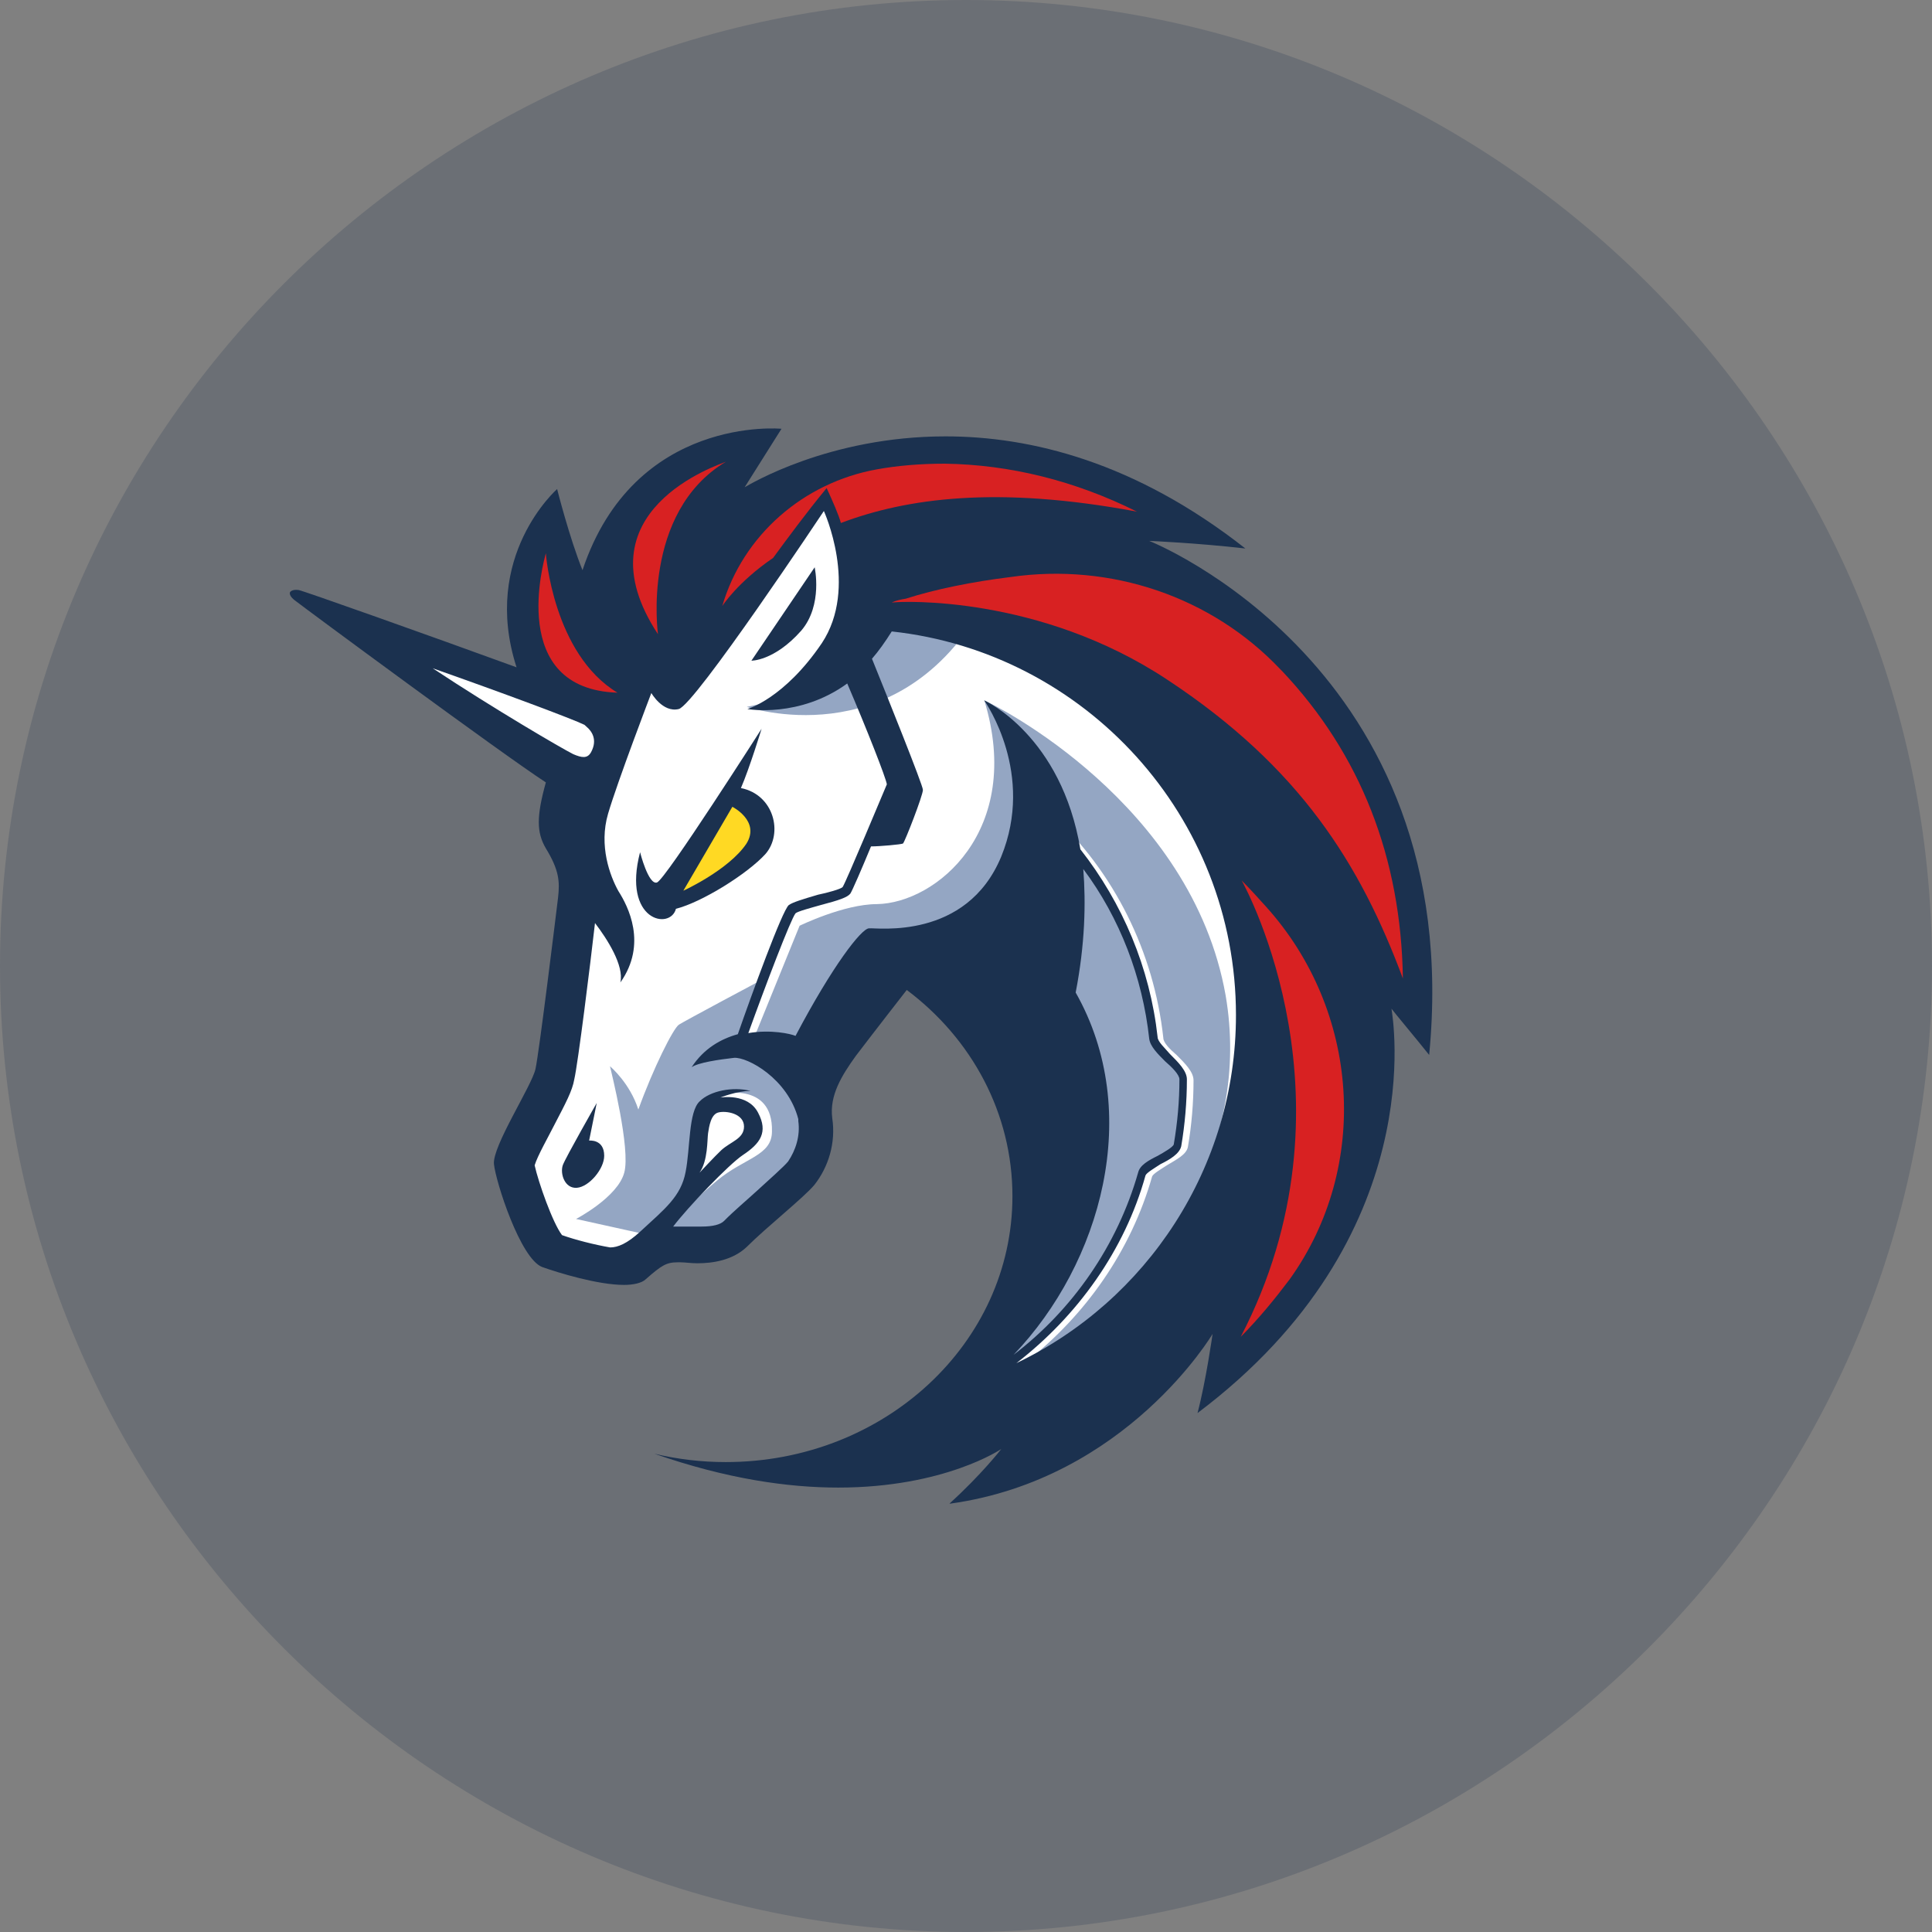 <svg width="30" height="30" viewBox="0 0 30 30" fill="none" xmlns="http://www.w3.org/2000/svg">
<rect x="0" y="0" width="30" height="30" fill="#808080" stroke="none"/>
<g clip-path="url(#clip0_3762_9293)">
<path opacity="0.2" d="M15 30C6.75 30 0 23.25 0 15C0 6.75 6.75 0 15 0C23.25 0 30 6.75 30 15C30 23.25 23.25 30 15 30Z" fill="#1B314F"/>
<path d="M8.725 15.851L9.194 12.325L5.123 9.499L8.843 10.759L9.721 9.411L12.929 7.421L19.999 11.316L20.365 17.259L17.215 21.637L14.726 22.018L16.013 19.661V17.392L15.077 15.62L14.126 14.991L12.663 16.499V18.095L11.521 19.164L10.07 19.34L9.427 19.704L8.373 19.368L7.934 17.787L8.725 16.675V15.851Z" fill="white"/>
<path d="M15.225 9.469C14.449 9.308 13.601 9.351 13.601 9.351C13.601 9.351 13.322 10.638 11.596 10.977C11.608 10.977 13.877 11.753 15.225 9.469V9.469Z" fill="#94A6C3"/>
<path d="M15.928 21.152C16.864 20.419 17.567 19.41 17.89 18.268C17.905 18.225 18.036 18.15 18.124 18.092C18.269 18.004 18.417 17.932 18.445 17.814C18.503 17.477 18.533 17.126 18.533 16.775C18.533 16.644 18.4 16.511 18.269 16.381C18.166 16.293 18.064 16.19 18.064 16.117C17.918 14.784 17.303 13.539 16.322 12.633L16.219 12.736C17.17 13.63 17.785 14.845 17.918 16.132C17.933 16.25 18.049 16.366 18.166 16.483C18.269 16.571 18.387 16.704 18.387 16.762C18.387 17.098 18.357 17.435 18.299 17.771C18.284 17.829 18.154 17.889 18.051 17.947C17.905 18.02 17.772 18.092 17.745 18.21C17.393 19.455 16.588 20.539 15.519 21.242C15.709 20.833 16.309 19.5 16.63 18.825L16.573 16.659L14.713 14.86L13.659 15.005L12.502 16.88C12.502 16.88 13.044 17.568 12.281 18.373C11.536 19.164 10.948 19.34 10.948 19.34L10.406 19.046C10.567 18.84 10.89 18.534 11.139 18.328C11.563 17.977 11.987 17.947 11.987 17.568C12.005 16.775 11.154 16.993 11.154 16.993L10.845 17.287L10.715 18.371L10.072 19.177L9.999 19.161L8.945 18.928C8.945 18.928 9.59 18.592 9.693 18.21C9.796 17.844 9.487 16.629 9.472 16.556C9.487 16.571 9.781 16.82 9.912 17.229C10.145 16.584 10.454 15.969 10.542 15.911C10.629 15.854 11.814 15.223 11.814 15.223L11.42 16.263L11.714 16.102L12.416 14.375C12.416 14.375 13.104 14.039 13.616 14.039C14.537 14.024 15.9 12.897 15.285 10.877C15.461 10.949 18.505 12.473 19.032 15.459C19.426 17.756 18.124 19.907 15.928 21.152V21.152Z" fill="#94A6C3"/>
<path d="M12.444 9.79C12.78 9.393 12.65 8.809 12.65 8.809L11.668 10.259C11.653 10.259 12.017 10.274 12.444 9.79V9.79Z" fill="#1B314F"/>
<path d="M9.148 17.711L9.266 17.127C9.266 17.127 8.782 17.975 8.739 18.093C8.694 18.226 8.769 18.459 8.958 18.444C9.148 18.429 9.382 18.151 9.382 17.947C9.382 17.684 9.148 17.711 9.148 17.711V17.711Z" fill="#1B314F"/>
<path d="M17.845 8.399C17.845 8.399 18.578 8.43 19.338 8.517C17.624 7.17 16 6.776 14.682 6.776C12.868 6.776 11.638 7.524 11.563 7.566L12.135 6.658C12.135 6.658 9.851 6.437 9.045 8.854C8.839 8.342 8.651 7.594 8.651 7.594C8.651 7.594 7.464 8.635 8.021 10.362C6.658 9.865 4.713 9.175 4.638 9.162C4.535 9.147 4.505 9.193 4.505 9.193C4.505 9.193 4.475 9.235 4.563 9.311C4.726 9.439 7.8 11.71 8.476 12.149C8.33 12.676 8.33 12.925 8.476 13.173C8.681 13.509 8.694 13.685 8.666 13.934C8.636 14.182 8.373 16.335 8.315 16.599C8.257 16.863 7.642 17.799 7.67 18.077C7.7 18.356 8.079 19.541 8.418 19.674C8.666 19.762 9.281 19.952 9.69 19.952C9.836 19.952 9.969 19.922 10.027 19.864C10.275 19.646 10.348 19.601 10.524 19.601H10.566C10.639 19.601 10.727 19.616 10.83 19.616C11.063 19.616 11.372 19.571 11.59 19.367C11.912 19.046 12.469 18.607 12.644 18.401C12.865 18.122 12.981 17.744 12.923 17.362C12.878 17.011 13.069 16.702 13.289 16.396C13.568 16.029 14.08 15.372 14.08 15.372C15.091 16.13 15.721 17.287 15.721 18.574C15.721 20.858 13.731 22.703 11.271 22.703C10.89 22.703 10.526 22.66 10.16 22.573C11.287 22.966 12.238 23.099 13.016 23.099C14.67 23.099 15.548 22.5 15.548 22.5C15.548 22.5 15.242 22.896 14.743 23.348H14.758C17.496 22.966 18.829 20.713 18.829 20.713C18.829 20.713 18.726 21.446 18.595 21.942C22.237 19.204 21.622 15.778 21.607 15.663C21.637 15.706 22.004 16.145 22.192 16.381C22.779 10.347 17.845 8.399 17.845 8.399V8.399ZM12.238 18.035C12.18 18.108 11.932 18.328 11.756 18.489C11.58 18.65 11.389 18.81 11.244 18.958C11.186 19.016 11.068 19.046 10.893 19.046H10.453C10.674 18.753 11.317 18.08 11.537 17.934C11.801 17.759 11.934 17.583 11.771 17.277C11.61 16.968 11.186 17.043 11.186 17.043C11.186 17.043 11.435 16.94 11.655 16.94C11.377 16.868 11.025 16.94 10.865 17.101C10.689 17.262 10.719 17.834 10.646 18.198C10.574 18.579 10.325 18.77 9.944 19.122C9.738 19.312 9.592 19.37 9.474 19.37C9.226 19.327 8.932 19.252 8.727 19.179C8.581 18.988 8.36 18.358 8.302 18.095C8.345 17.949 8.521 17.641 8.609 17.465C8.784 17.129 8.887 16.938 8.917 16.762C8.975 16.514 9.166 14.975 9.239 14.333C9.429 14.581 9.693 14.993 9.633 15.256C10.057 14.656 9.751 14.069 9.602 13.836C9.472 13.602 9.296 13.133 9.442 12.636C9.587 12.139 10.114 10.761 10.114 10.761C10.114 10.761 10.29 11.07 10.539 11.01C10.787 10.952 12.793 7.935 12.793 7.935C12.793 7.935 13.335 9.12 12.762 9.986C12.178 10.849 11.605 11.01 11.605 11.01C11.605 11.01 12.411 11.155 13.156 10.613C13.463 11.331 13.756 12.076 13.771 12.179C13.726 12.282 13.141 13.688 13.084 13.775C13.053 13.806 12.85 13.863 12.702 13.893C12.454 13.966 12.308 14.011 12.248 14.054C12.145 14.142 11.676 15.43 11.457 16.059C11.194 16.132 10.93 16.28 10.739 16.572C10.842 16.499 11.164 16.453 11.399 16.426C11.605 16.411 12.233 16.747 12.396 17.377V17.407C12.428 17.638 12.356 17.859 12.238 18.035V18.035ZM10.862 18.21C10.995 18.02 10.98 17.698 10.995 17.596C11.011 17.493 11.038 17.302 11.156 17.274C11.274 17.244 11.553 17.289 11.553 17.493C11.553 17.683 11.347 17.726 11.201 17.859C11.096 17.959 10.89 18.18 10.862 18.21ZM16.703 15.412C16.848 14.666 16.863 14.021 16.821 13.494C17.39 14.255 17.742 15.178 17.845 16.13C17.86 16.248 17.975 16.363 18.093 16.481C18.196 16.569 18.314 16.687 18.314 16.76C18.314 17.096 18.284 17.432 18.226 17.771C18.211 17.814 18.081 17.889 17.978 17.947C17.832 18.02 17.699 18.092 17.672 18.21C17.35 19.337 16.66 20.334 15.739 21.037C17.099 19.616 17.757 17.272 16.703 15.412V15.412ZM15.782 21.167C16.733 20.434 17.466 19.41 17.787 18.253C17.802 18.21 17.933 18.135 18.02 18.077C18.166 18.005 18.314 17.917 18.342 17.799C18.399 17.462 18.43 17.111 18.43 16.76C18.43 16.629 18.297 16.496 18.166 16.366C18.093 16.278 17.975 16.175 17.975 16.102C17.857 15.033 17.433 14.024 16.776 13.188C16.482 11.431 15.312 10.889 15.282 10.874C15.312 10.919 16.073 12.016 15.546 13.304C15.004 14.606 13.613 14.403 13.495 14.415C13.377 14.415 12.925 15 12.353 16.085C12.28 16.054 11.972 15.982 11.62 16.042C11.884 15.309 12.28 14.27 12.353 14.182C12.383 14.152 12.602 14.094 12.75 14.052C13.028 13.979 13.159 13.934 13.204 13.876C13.234 13.831 13.38 13.494 13.525 13.143C13.658 13.143 13.995 13.113 14.022 13.098C14.052 13.068 14.331 12.352 14.331 12.265C14.331 12.192 13.759 10.771 13.54 10.229C13.643 10.111 13.746 9.966 13.847 9.805C16.848 10.129 19.192 12.676 19.192 15.763C19.192 18.135 17.802 20.201 15.782 21.167V21.167Z" fill="#1B314F"/>
<path d="M11.886 13.261C12.165 12.94 12.019 12.34 11.505 12.237C11.638 11.931 11.826 11.316 11.826 11.316C11.826 11.316 10.333 13.658 10.202 13.703C10.069 13.748 9.939 13.233 9.939 13.233C9.66 14.303 10.408 14.448 10.496 14.112C10.905 14.007 11.608 13.567 11.886 13.261Z" fill="#1B314F"/>
<path d="M10.611 13.831L11.372 12.528C11.372 12.528 11.811 12.749 11.59 13.101C11.314 13.51 10.611 13.831 10.611 13.831V13.831Z" fill="#FFD923"/>
<path d="M20.026 19.865C19.805 20.158 19.557 20.465 19.266 20.758C21.153 17.126 19.354 13.803 19.281 13.673C19.414 13.806 19.544 13.951 19.662 14.082C21.11 15.691 21.286 18.108 20.026 19.865V19.865Z" fill="#D82122"/>
<path d="M21.784 15.194C21.124 13.422 20.188 11.914 18.124 10.553C16.134 9.236 13.996 9.339 13.878 9.354H13.848C13.92 9.323 13.993 9.308 14.066 9.296C14.52 9.15 15.105 9.032 15.692 8.96C17.246 8.736 18.812 9.263 19.881 10.393C19.896 10.408 19.896 10.408 19.911 10.423C21.126 11.71 21.756 13.319 21.784 15.194V15.194Z" fill="#D82122"/>
<path d="M17.655 7.945C15.474 7.536 14.069 7.739 13.057 8.121C13.027 8.003 12.924 7.769 12.836 7.579C12.533 7.945 12.209 8.384 12.005 8.663C11.448 9.044 11.215 9.411 11.215 9.411C11.536 8.312 12.475 7.493 13.617 7.288C13.938 7.23 14.289 7.2 14.671 7.2C15.68 7.215 16.689 7.463 17.655 7.945Z" fill="#D82122"/>
<path d="M9.588 10.756C7.876 10.699 8.446 8.706 8.476 8.59C8.476 8.605 8.592 10.156 9.588 10.756V10.756Z" fill="#D82122"/>
<path d="M11.271 7.17C9.954 7.961 10.217 9.848 10.217 9.848C8.957 7.933 11.168 7.215 11.271 7.17V7.17Z" fill="#D82122"/>
<path d="M9.106 11.283C9.193 11.356 9.281 11.489 9.178 11.68C9.121 11.783 9.033 11.767 8.9 11.71C8.724 11.622 7.67 11.007 6.719 10.377C7.803 10.758 8.9 11.168 9.075 11.255C9.075 11.255 9.091 11.271 9.106 11.283Z" fill="white"/>
</g>
<defs>
<clipPath id="clip0_3762_9293">
<rect width="30" height="30" fill="white"/>
</clipPath>
</defs>
</svg>
